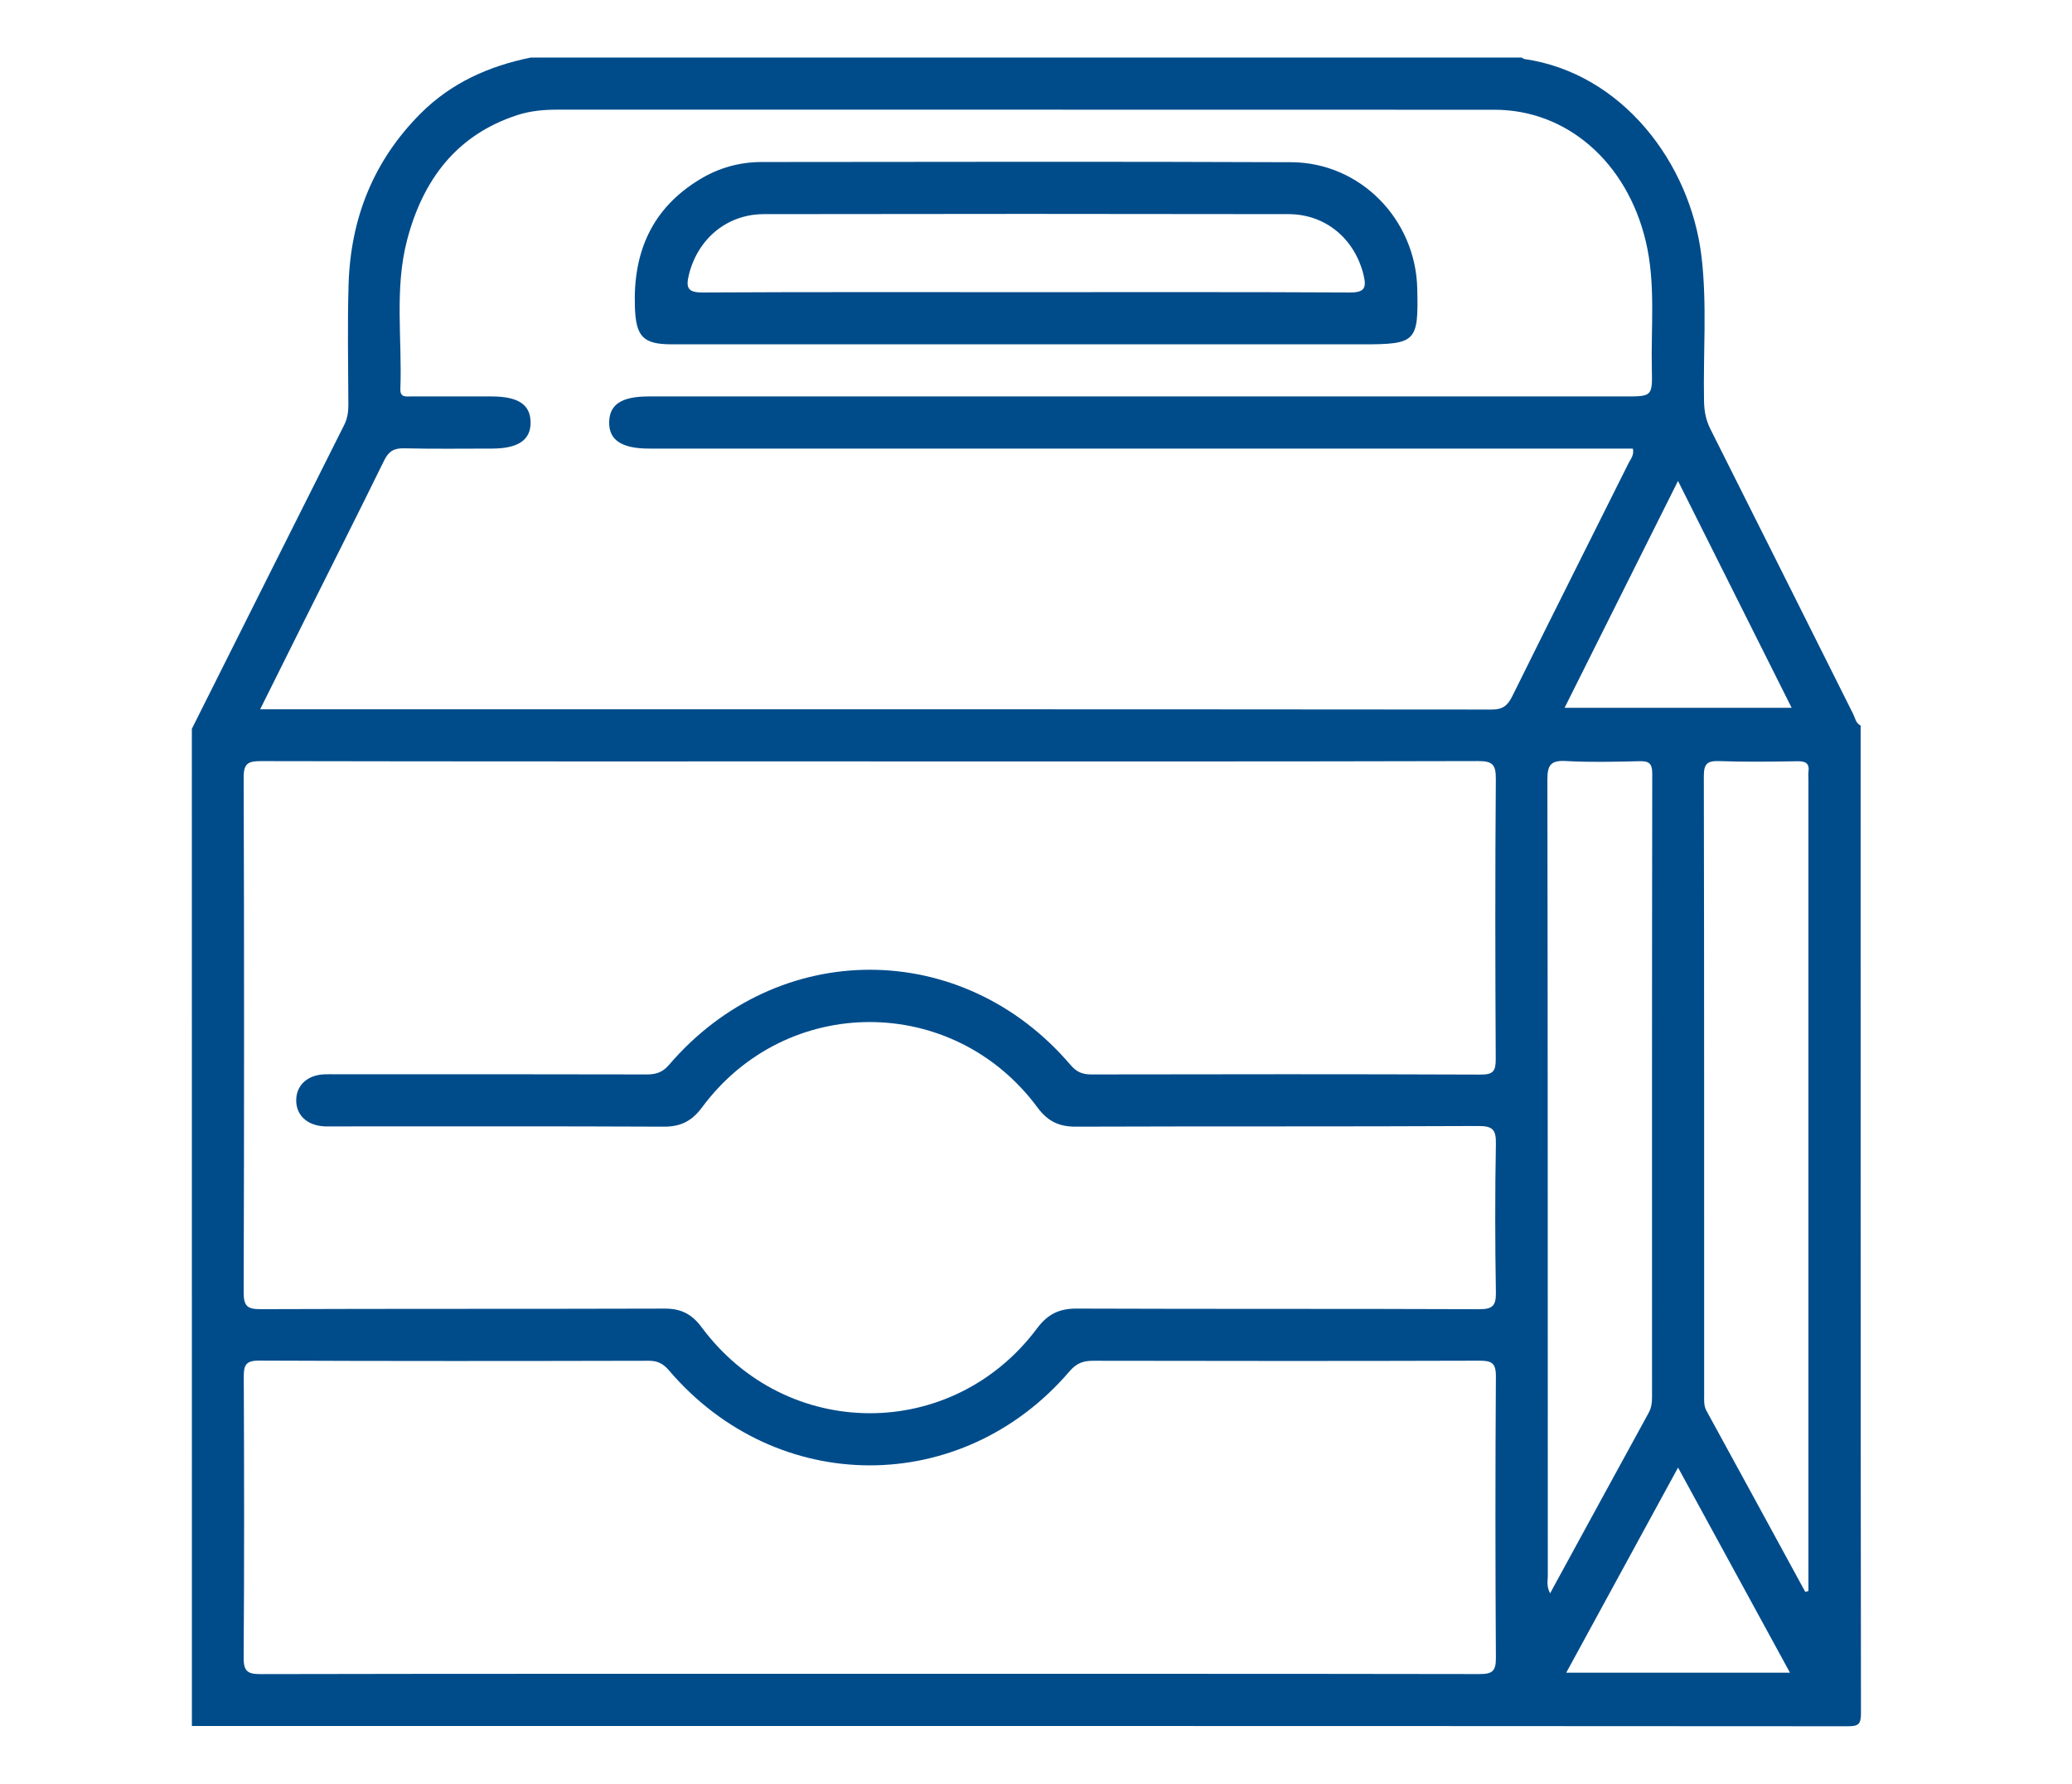 <svg width="108" height="93" viewBox="0 0 108 93" fill="none" xmlns="http://www.w3.org/2000/svg">
<rect width="108" height="93" fill="white"/>
<path d="M27.668 3C44.883 3 62.099 3 79.313 3C79.362 3.027 79.41 3.071 79.463 3.078C84.546 3.814 88.108 8.494 88.688 13.37C88.985 15.878 88.771 18.395 88.82 20.91C88.83 21.43 88.913 21.895 89.151 22.367C91.638 27.311 94.109 32.263 96.587 37.211C96.696 37.428 96.727 37.703 96.983 37.829C96.983 54.988 96.98 72.146 97 89.305C97 89.886 96.886 90.002 96.303 90C67.537 89.981 38.768 89.985 10.002 89.985C10 72.654 10 55.326 10 37.997C12.645 32.719 15.287 27.439 17.937 22.162C18.109 21.82 18.16 21.475 18.158 21.102C18.151 19.007 18.105 16.912 18.17 14.819C18.275 11.376 19.473 8.365 21.936 5.905C23.531 4.313 25.492 3.443 27.668 3ZM45.37 39.696C34.783 39.696 24.194 39.703 13.607 39.681C12.936 39.681 12.698 39.793 12.701 40.539C12.73 49.485 12.728 58.431 12.701 67.378C12.7 68.091 12.888 68.258 13.588 68.254C20.609 68.227 27.629 68.247 34.65 68.225C35.5 68.222 36.064 68.511 36.572 69.197C40.985 75.148 49.631 75.179 54.055 69.255C54.607 68.516 55.206 68.22 56.119 68.224C63.111 68.251 70.104 68.227 77.096 68.256C77.815 68.259 77.983 68.064 77.971 67.366C77.927 64.79 77.924 62.213 77.971 59.638C77.985 58.9 77.811 58.701 77.05 58.705C70.058 58.739 63.065 58.713 56.073 58.739C55.195 58.742 54.608 58.457 54.078 57.74C49.689 51.804 40.987 51.799 36.596 57.73C36.069 58.441 35.49 58.742 34.606 58.739C28.859 58.712 23.112 58.725 17.364 58.725C17.224 58.725 17.081 58.729 16.94 58.725C16.017 58.69 15.426 58.144 15.44 57.344C15.453 56.574 16.024 56.051 16.899 56.01C17.096 56.002 17.295 56.007 17.494 56.007C22.901 56.007 28.308 56.002 33.716 56.016C34.2 56.016 34.536 55.908 34.875 55.513C40.54 48.901 50.166 48.909 55.804 55.526C56.117 55.893 56.425 56.016 56.883 56.016C63.65 56.004 70.416 55.997 77.181 56.024C77.837 56.027 77.966 55.832 77.963 55.215C77.937 50.346 77.93 45.476 77.968 40.607C77.973 39.862 77.796 39.677 77.044 39.679C66.484 39.706 55.923 39.698 45.365 39.698L45.37 39.696ZM13.566 36.978H14.303C35.454 36.978 56.603 36.974 77.754 36.993C78.336 36.993 78.586 36.781 78.829 36.29C80.834 32.234 82.869 28.195 84.887 24.146C84.996 23.929 85.188 23.726 85.111 23.387H84.203C67.413 23.387 50.623 23.387 33.833 23.387C32.394 23.387 31.727 22.938 31.752 21.99C31.778 21.075 32.411 20.668 33.82 20.668C50.779 20.668 67.739 20.668 84.699 20.668C86.107 20.668 86.134 20.668 86.1 19.243C86.049 17.014 86.309 14.772 85.779 12.561C84.797 8.462 81.68 5.723 77.901 5.722C61.621 5.715 45.341 5.72 29.059 5.717C28.348 5.717 27.644 5.779 26.966 6C23.778 7.035 22.043 9.393 21.224 12.495C20.55 15.05 20.968 17.68 20.868 20.276C20.851 20.738 21.167 20.667 21.44 20.668C22.828 20.672 24.214 20.668 25.602 20.668C27.004 20.668 27.641 21.085 27.656 22.005C27.672 22.935 27.016 23.385 25.645 23.387C24.116 23.387 22.587 23.41 21.058 23.373C20.529 23.361 20.256 23.533 20.023 24.007C18.628 26.851 17.2 29.678 15.785 32.511C15.066 33.949 14.351 35.389 13.561 36.978H13.566ZM45.362 87.265C55.949 87.265 66.538 87.26 77.125 87.278C77.778 87.278 77.975 87.129 77.971 86.448C77.941 81.55 77.939 76.652 77.971 71.754C77.976 71.046 77.735 70.939 77.108 70.94C70.399 70.961 63.689 70.957 56.98 70.944C56.46 70.944 56.109 71.073 55.754 71.487C50.146 78.048 40.491 78.031 34.878 71.455C34.572 71.098 34.282 70.942 33.809 70.944C27.043 70.959 20.278 70.966 13.511 70.935C12.791 70.932 12.703 71.19 12.706 71.805C12.728 76.674 12.735 81.543 12.7 86.414C12.694 87.144 12.912 87.282 13.598 87.28C24.185 87.258 34.774 87.265 45.362 87.265ZM80.8 83.069C80.861 82.951 80.898 82.88 80.937 82.81C82.602 79.759 84.264 76.706 85.935 73.657C86.078 73.395 86.11 73.13 86.11 72.843C86.109 62.006 86.104 51.167 86.121 40.33C86.121 39.778 85.93 39.674 85.438 39.686C84.165 39.716 82.888 39.747 81.619 39.677C80.832 39.633 80.654 39.885 80.655 40.649C80.679 54.486 80.672 68.324 80.677 82.161C80.677 82.426 80.598 82.708 80.801 83.069H80.8ZM94.095 82.99C94.151 82.977 94.205 82.963 94.261 82.95V82.194C94.261 68.327 94.261 54.463 94.261 40.596C94.261 40.483 94.248 40.369 94.263 40.257C94.328 39.801 94.124 39.679 93.687 39.688C92.33 39.711 90.969 39.728 89.613 39.681C88.99 39.659 88.808 39.817 88.81 40.467C88.832 51.219 88.825 61.974 88.827 72.726C88.827 73.004 88.8 73.279 88.947 73.551C90.668 76.694 92.381 79.842 94.095 82.99ZM81.552 36.901H93.386C91.406 32.945 89.471 29.083 87.464 25.074C85.438 29.129 83.509 32.985 81.552 36.901ZM87.466 76.513C85.466 80.18 83.571 83.661 81.637 87.207H93.3C91.353 83.638 89.455 80.16 87.466 76.513Z" fill="#004C8B"/>
<path d="M53.436 17.951C47.291 17.951 41.148 17.951 35.004 17.951C33.509 17.951 33.15 17.538 33.094 16.029C32.987 13.166 33.967 10.876 36.468 9.356C37.453 8.756 38.542 8.447 39.697 8.447C48.898 8.44 58.101 8.418 67.302 8.457C70.9 8.472 73.782 11.427 73.872 15.032C73.941 17.825 73.817 17.952 71.017 17.952C65.156 17.952 59.295 17.952 53.434 17.952L53.436 17.951ZM53.448 15.232C59.083 15.232 64.716 15.219 70.352 15.249C71.128 15.253 71.238 15.01 71.072 14.329C70.613 12.458 69.1 11.167 67.166 11.164C58.048 11.148 48.932 11.148 39.815 11.164C37.883 11.167 36.366 12.46 35.907 14.327C35.741 15.008 35.851 15.253 36.629 15.249C42.236 15.219 47.842 15.232 53.448 15.232Z" fill="#004C8B"/>
</svg>
